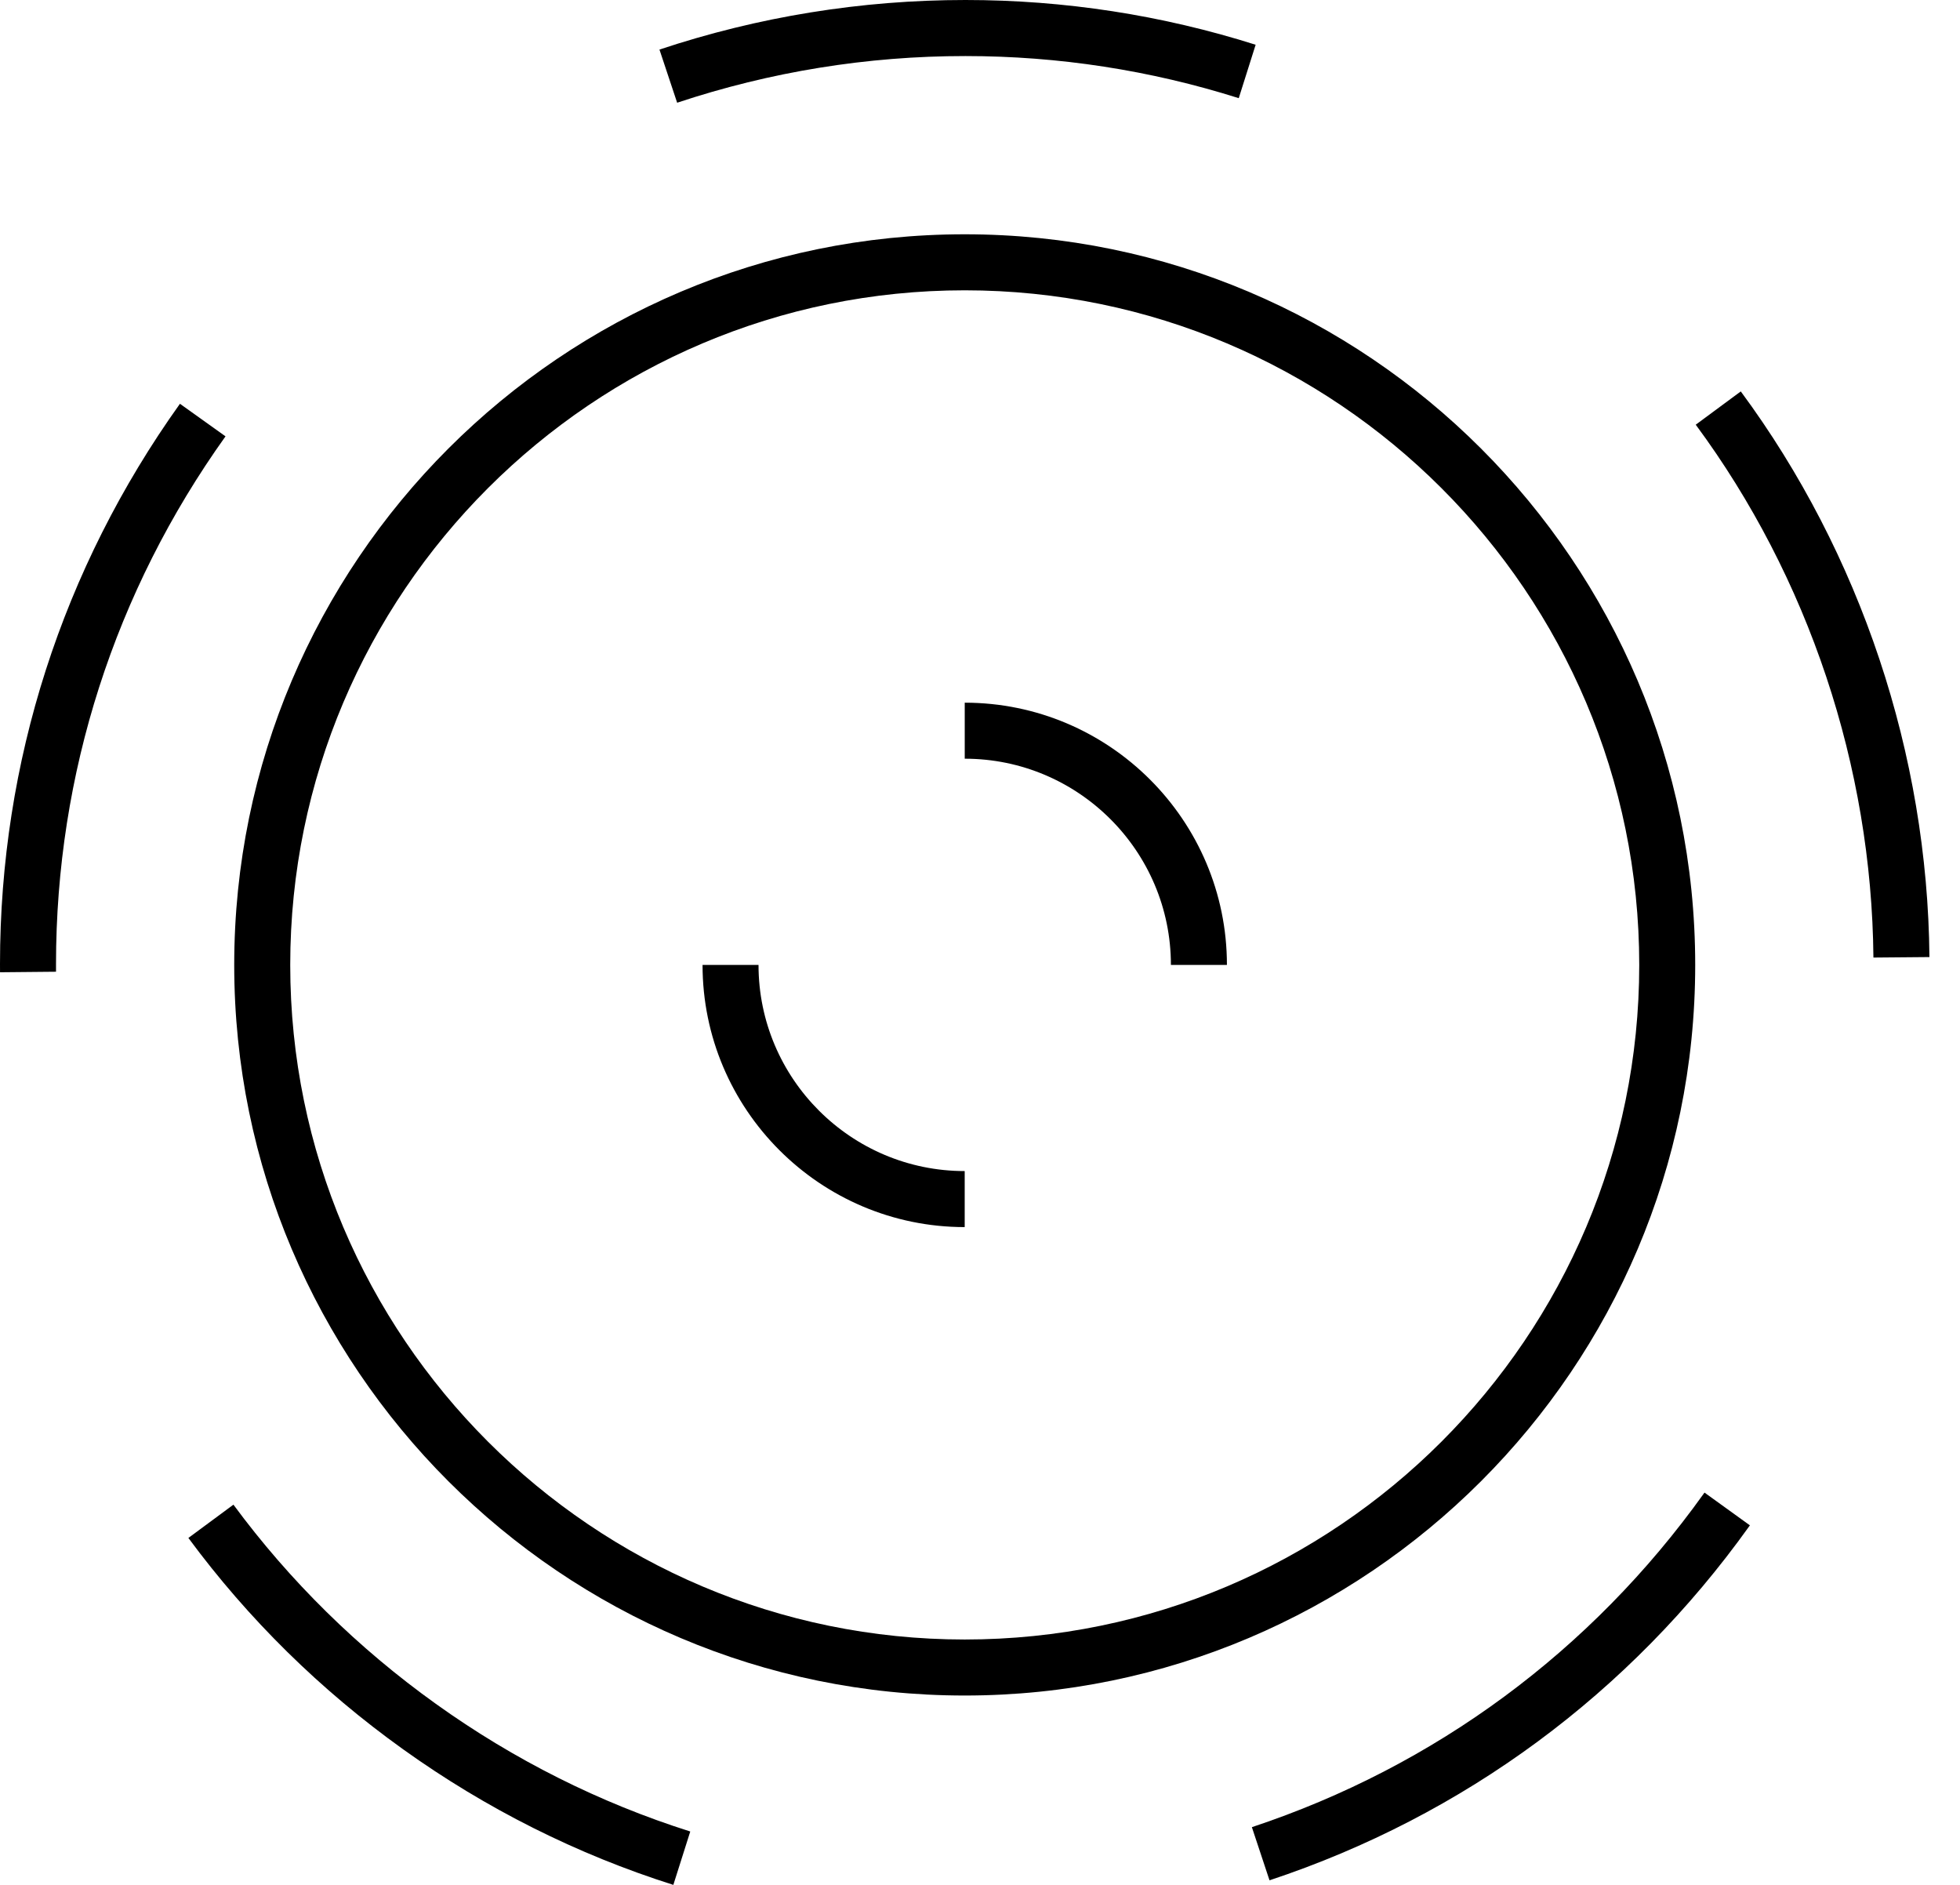 <?xml version="1.0" encoding="UTF-8"?>
<svg width="52px" height="50px" viewBox="0 0 52 50" version="1.1" xmlns="http://www.w3.org/2000/svg" xmlns:xlink="http://www.w3.org/1999/xlink">
    <title>Group</title>
    <g id="Page-1" stroke="none" stroke-width="1" fill="none" fill-rule="evenodd">
        <g id="Group" fill="currentColor" fill-rule="nonzero">
            <path d="M17.864,50 C15.31,49.191 12.9,47.982 10.701,46.408 C8.506,44.838 6.587,42.949 4.998,40.797 L6.193,39.914 C7.689,41.941 9.497,43.719 11.565,45.199 C13.637,46.683 15.908,47.822 18.313,48.584 L17.864,50 Z M33.681,49.879 L33.213,48.469 C38.067,46.858 42.212,43.799 45.199,39.625 L45.222,39.594 L46.426,40.463 L46.406,40.49 C43.237,44.92 38.837,48.168 33.681,49.879 Z M0.001,25.791 L0,25.57 C0,20.22 1.651,15.081 4.774,10.711 L5.983,11.575 C3.041,15.691 1.486,20.531 1.486,25.574 L1.486,25.777 L0.001,25.791 Z M49.703,25.401 C49.658,20.338 47.984,15.317 44.989,11.266 L46.184,10.383 C49.364,14.685 51.141,20.014 51.189,25.388 L49.703,25.401 Z M17.965,2.725 L17.496,1.315 C20.119,0.442 22.85,0 25.614,0 C25.615,0 25.615,0 25.616,0 C28.235,0 30.825,0.399 33.313,1.187 L32.865,2.604 C30.521,1.863 28.083,1.487 25.616,1.487 C25.615,1.487 25.615,1.487 25.614,1.487 C23.01,1.486 20.436,1.903 17.965,2.725 Z" id="Shape"></path>
            <path d="M25.594,44.977 C14.907,44.977 6.214,36.282 6.214,25.596 C6.214,14.909 14.907,6.215 25.594,6.215 C36.281,6.215 44.975,14.909 44.975,25.596 C44.975,36.281 36.281,44.977 25.594,44.977 Z M25.594,7.701 C15.727,7.701 7.7,15.728 7.7,25.596 C7.7,35.463 15.727,43.491 25.595,43.491 C35.463,43.491 43.49,35.463 43.49,25.596 C43.49,15.728 35.462,7.701 25.594,7.701 Z" id="Shape"></path>
            <path d="M32.551,25.596 L31.065,25.596 C31.065,22.58 28.612,20.126 25.595,20.126 L25.595,18.64 C29.43,18.64 32.551,21.76 32.551,25.596 Z" id="Path"></path>
            <path d="M25.594,32.551 C21.759,32.551 18.639,29.43 18.639,25.596 L20.124,25.596 C20.124,28.612 22.578,31.065 25.594,31.065 L25.594,32.551 Z" id="Path"></path>
        </g>
    </g>
</svg>